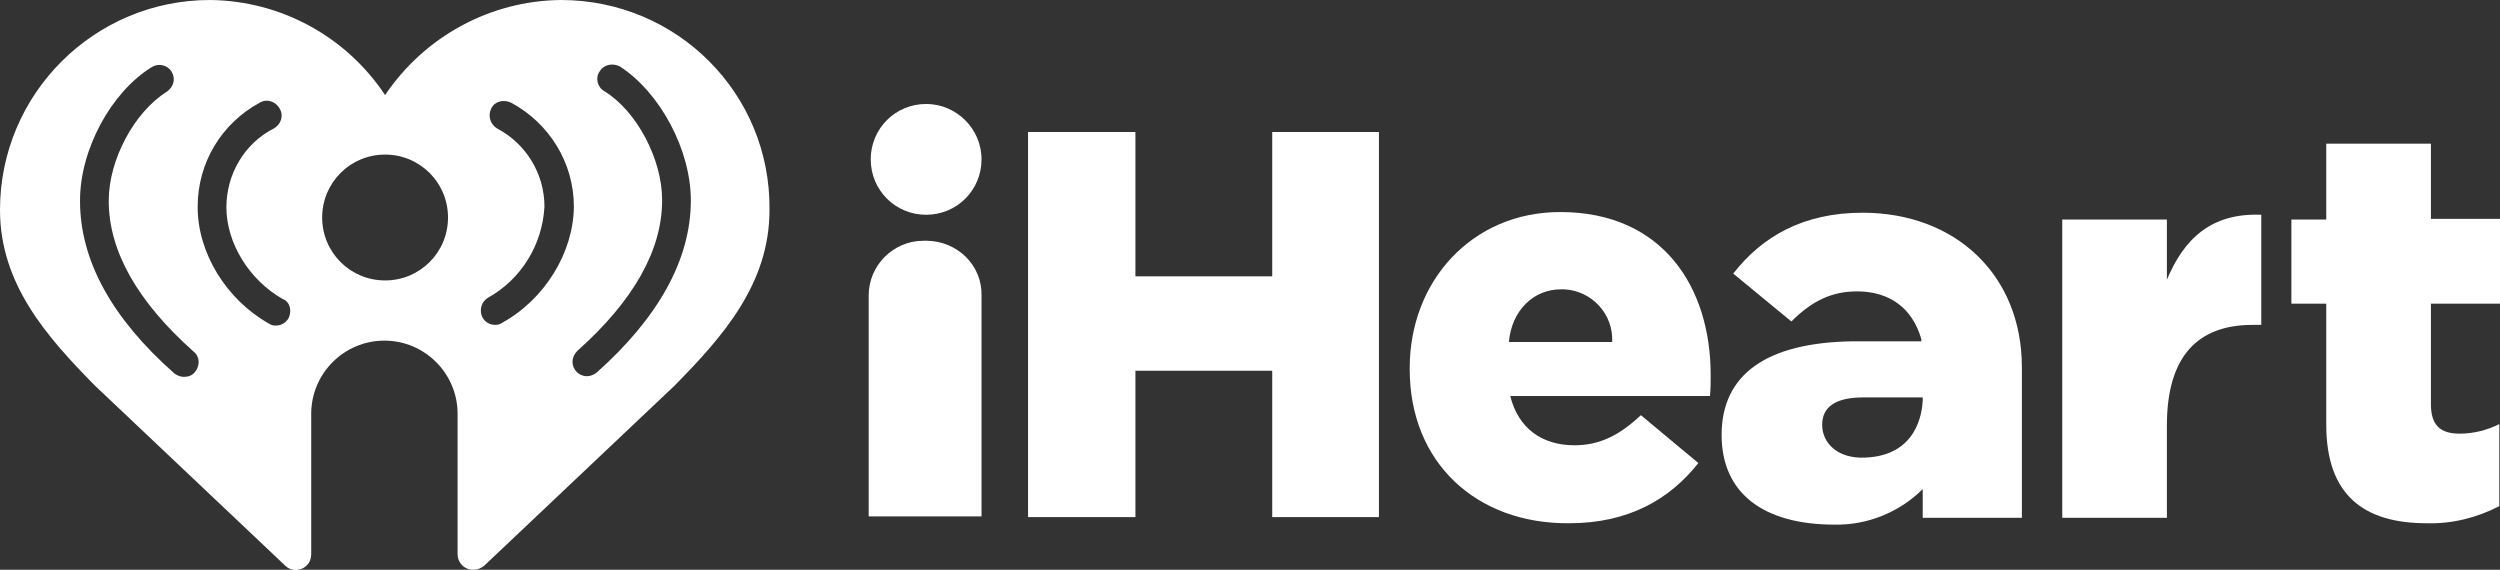 <?xml version="1.0" encoding="utf-8"?>
<!-- Generator: Adobe Illustrator 26.3.1, SVG Export Plug-In . SVG Version: 6.00 Build 0)  -->
<svg version="1.1" id="Layer_1" xmlns="http://www.w3.org/2000/svg" xmlns:xlink="http://www.w3.org/1999/xlink" x="0px" y="0px"
	 viewBox="0 0 365.5 83.3" style="enable-background:new 0 0 365.5 83.3;" xml:space="preserve">
<rect x="0" y="0" width="365.5" height="83.3" fill="#333333" stroke="none"/>
<style type="text/css">
	.st0{fill:#FFFFFF;}
</style>
<path class="st0" d="M82,0C71.7,0.1,62.1,5.3,56.3,13.9C50.6,5.3,41,0.1,30.7,0C13.8,0,0,13.7,0,30.7c0,0,0,0,0,0
	c0,10.8,6.8,18.5,13.9,25.7l27.8,26.3c0.9,0.9,2.4,0.8,3.2-0.1c0.4-0.4,0.6-1,0.6-1.6V60.5c0-5.9,4.8-10.7,10.7-10.7
	s10.7,4.8,10.7,10.7V81c0,1.3,1,2.3,2.3,2.3c0.6,0,1.1-0.2,1.6-0.6l27.8-26.3c7.1-7.2,13.9-14.9,13.9-25.7C112.7,13.7,99,0,82,0
	C82,0,82,0,82,0z M28.5,54.4c-0.4,0.5-1,0.7-1.6,0.7c-0.5,0-1-0.2-1.4-0.5c-9.2-8.1-13.8-16.6-13.8-25.2v-0.1
	c0-7.4,4.5-15.8,10.5-19.5c1-0.6,2.3-0.3,2.9,0.7c0.6,1,0.3,2.2-0.7,2.9c-4.8,3-8.5,10-8.5,15.9v0.1c0,7.3,4.2,14.7,12.4,22
	C29.2,52.1,29.3,53.4,28.5,54.4C28.5,54.3,28.5,54.4,28.5,54.4z M42.2,46.5c-0.4,0.7-1.1,1.1-1.9,1.1c-0.4,0-0.7-0.1-1-0.3
	c-6.2-3.5-10.4-10.3-10.4-17v-0.1c0-6.4,3.5-12.2,9.1-15.2c1-0.6,2.3-0.2,2.9,0.9c0.6,1,0.2,2.3-0.9,2.9c-4.3,2.2-6.9,6.7-6.9,11.5
	c0,5.2,3.3,10.6,8.2,13.4C42.4,44.1,42.7,45.4,42.2,46.5C42.2,46.5,42.2,46.5,42.2,46.5z M56.3,41c-5.1,0-9.2-4.1-9.2-9.2
	c0-5.1,4.1-9.2,9.2-9.2s9.2,4.1,9.2,9.2S61.4,41,56.3,41L56.3,41z M73.4,47.2c-0.3,0.2-0.6,0.3-1,0.3c-1.2,0-2.1-0.9-2.1-2.1
	c0-0.8,0.4-1.5,1.1-1.9c4.8-2.7,7.9-7.7,8.2-13.3c0-4.8-2.7-9.2-6.9-11.4c-1-0.6-1.4-1.8-0.9-2.9s1.8-1.4,2.9-0.9
	c5.6,3,9.2,8.8,9.2,15.2v0.1C83.8,37,79.6,43.8,73.4,47.2L73.4,47.2z M101,29.3c0,8.6-4.7,17.1-13.8,25.2c-0.4,0.3-0.9,0.5-1.4,0.5
	c-1.2,0-2.1-1-2.1-2.1c0-0.6,0.3-1.2,0.7-1.6c8.2-7.3,12.4-14.7,12.4-22v-0.1c0-5.9-3.7-13-8.5-15.9c-1-0.6-1.3-2-0.6-2.9
	c0.6-1,1.9-1.2,2.9-0.7C96.5,13.5,101,21.9,101,29.3L101,29.3z"/>
<path class="st0" d="M150.3,19.3H166v21.1h20V19.3h15.6v56.3H186V54.2h-20v21.4h-15.7V19.3z"/>
<path class="st0" d="M206.1,54v-0.2c0-12.7,9.1-22.8,22-22.8c15,0,22,11,22,23.8c0,1,0,2.1-0.1,3.1h-29.2c1.2,4.8,4.7,7.2,9.4,7.2
	c3.6,0,6.5-1.4,9.7-4.4l8.4,7c-4.2,5.3-10.2,8.8-18.9,8.8C215.8,76.6,206.1,67.6,206.1,54z M235.7,50c0.2-4.1-3-7.5-7-7.7
	c-0.2,0-0.4,0-0.5,0c-4,0-7.2,3.1-7.6,7.7H235.7z"/>
<path class="st0" d="M301.5,32.1h15.3v8.8c2.5-6,6.5-9.8,13.8-9.5v16.1h-1.3c-8,0-12.5,4.6-12.5,14.7v13.5h-15.3V32.1z"/>
<path class="st0" d="M340.1,62.1V44.4h-5.1V32.1h5.1V21h15.3v11h10.1v12.4h-10.1v14.7c0,3.1,1.4,4.3,4.2,4.3c2,0,4-0.5,5.8-1.4v12
	c-3.3,1.7-6.9,2.6-10.6,2.5C345.6,76.5,340.1,72.4,340.1,62.1z"/>
<path class="st0" d="M135.4,15.2c-4.5,0-8.1,3.6-8.1,8.1c0,4.5,3.6,8.1,8.1,8.1c4.5,0,8.1-3.6,8.1-8.1c0,0,0,0,0,0
	C143.5,18.8,139.8,15.2,135.4,15.2C135.4,15.2,135.4,15.2,135.4,15.2z"/>
<path class="st0" d="M135.6,35.2h-0.6c-4.4,0-8,3.6-8,8v32.3h16.5V43.2C143.6,38.8,140,35.3,135.6,35.2z"/>
<path class="st0" d="M295.6,53.7c0-13.5-9.7-22.6-23.3-22.6c-8.7,0-14.7,3.5-18.9,8.9l8.5,7c3.1-3.1,6-4.4,9.6-4.4
	c4.7,0,8.1,2.4,9.4,7v0.3h-10.1c-12.5,0.2-19.1,4.8-19.1,13.7c0,8.5,6.1,13.1,16.5,13.1c4.8,0.1,9.5-1.8,12.9-5.2v4.2h14.5V54.3
	c0-0.2,0-0.3,0-0.4L295.6,53.7z M272.7,66.9c-4,0.2-6.3-2.1-6.3-4.8s2.1-4,6-4h8.7v0.5C281,60.3,280.3,66.6,272.7,66.9z"/>
</svg>
